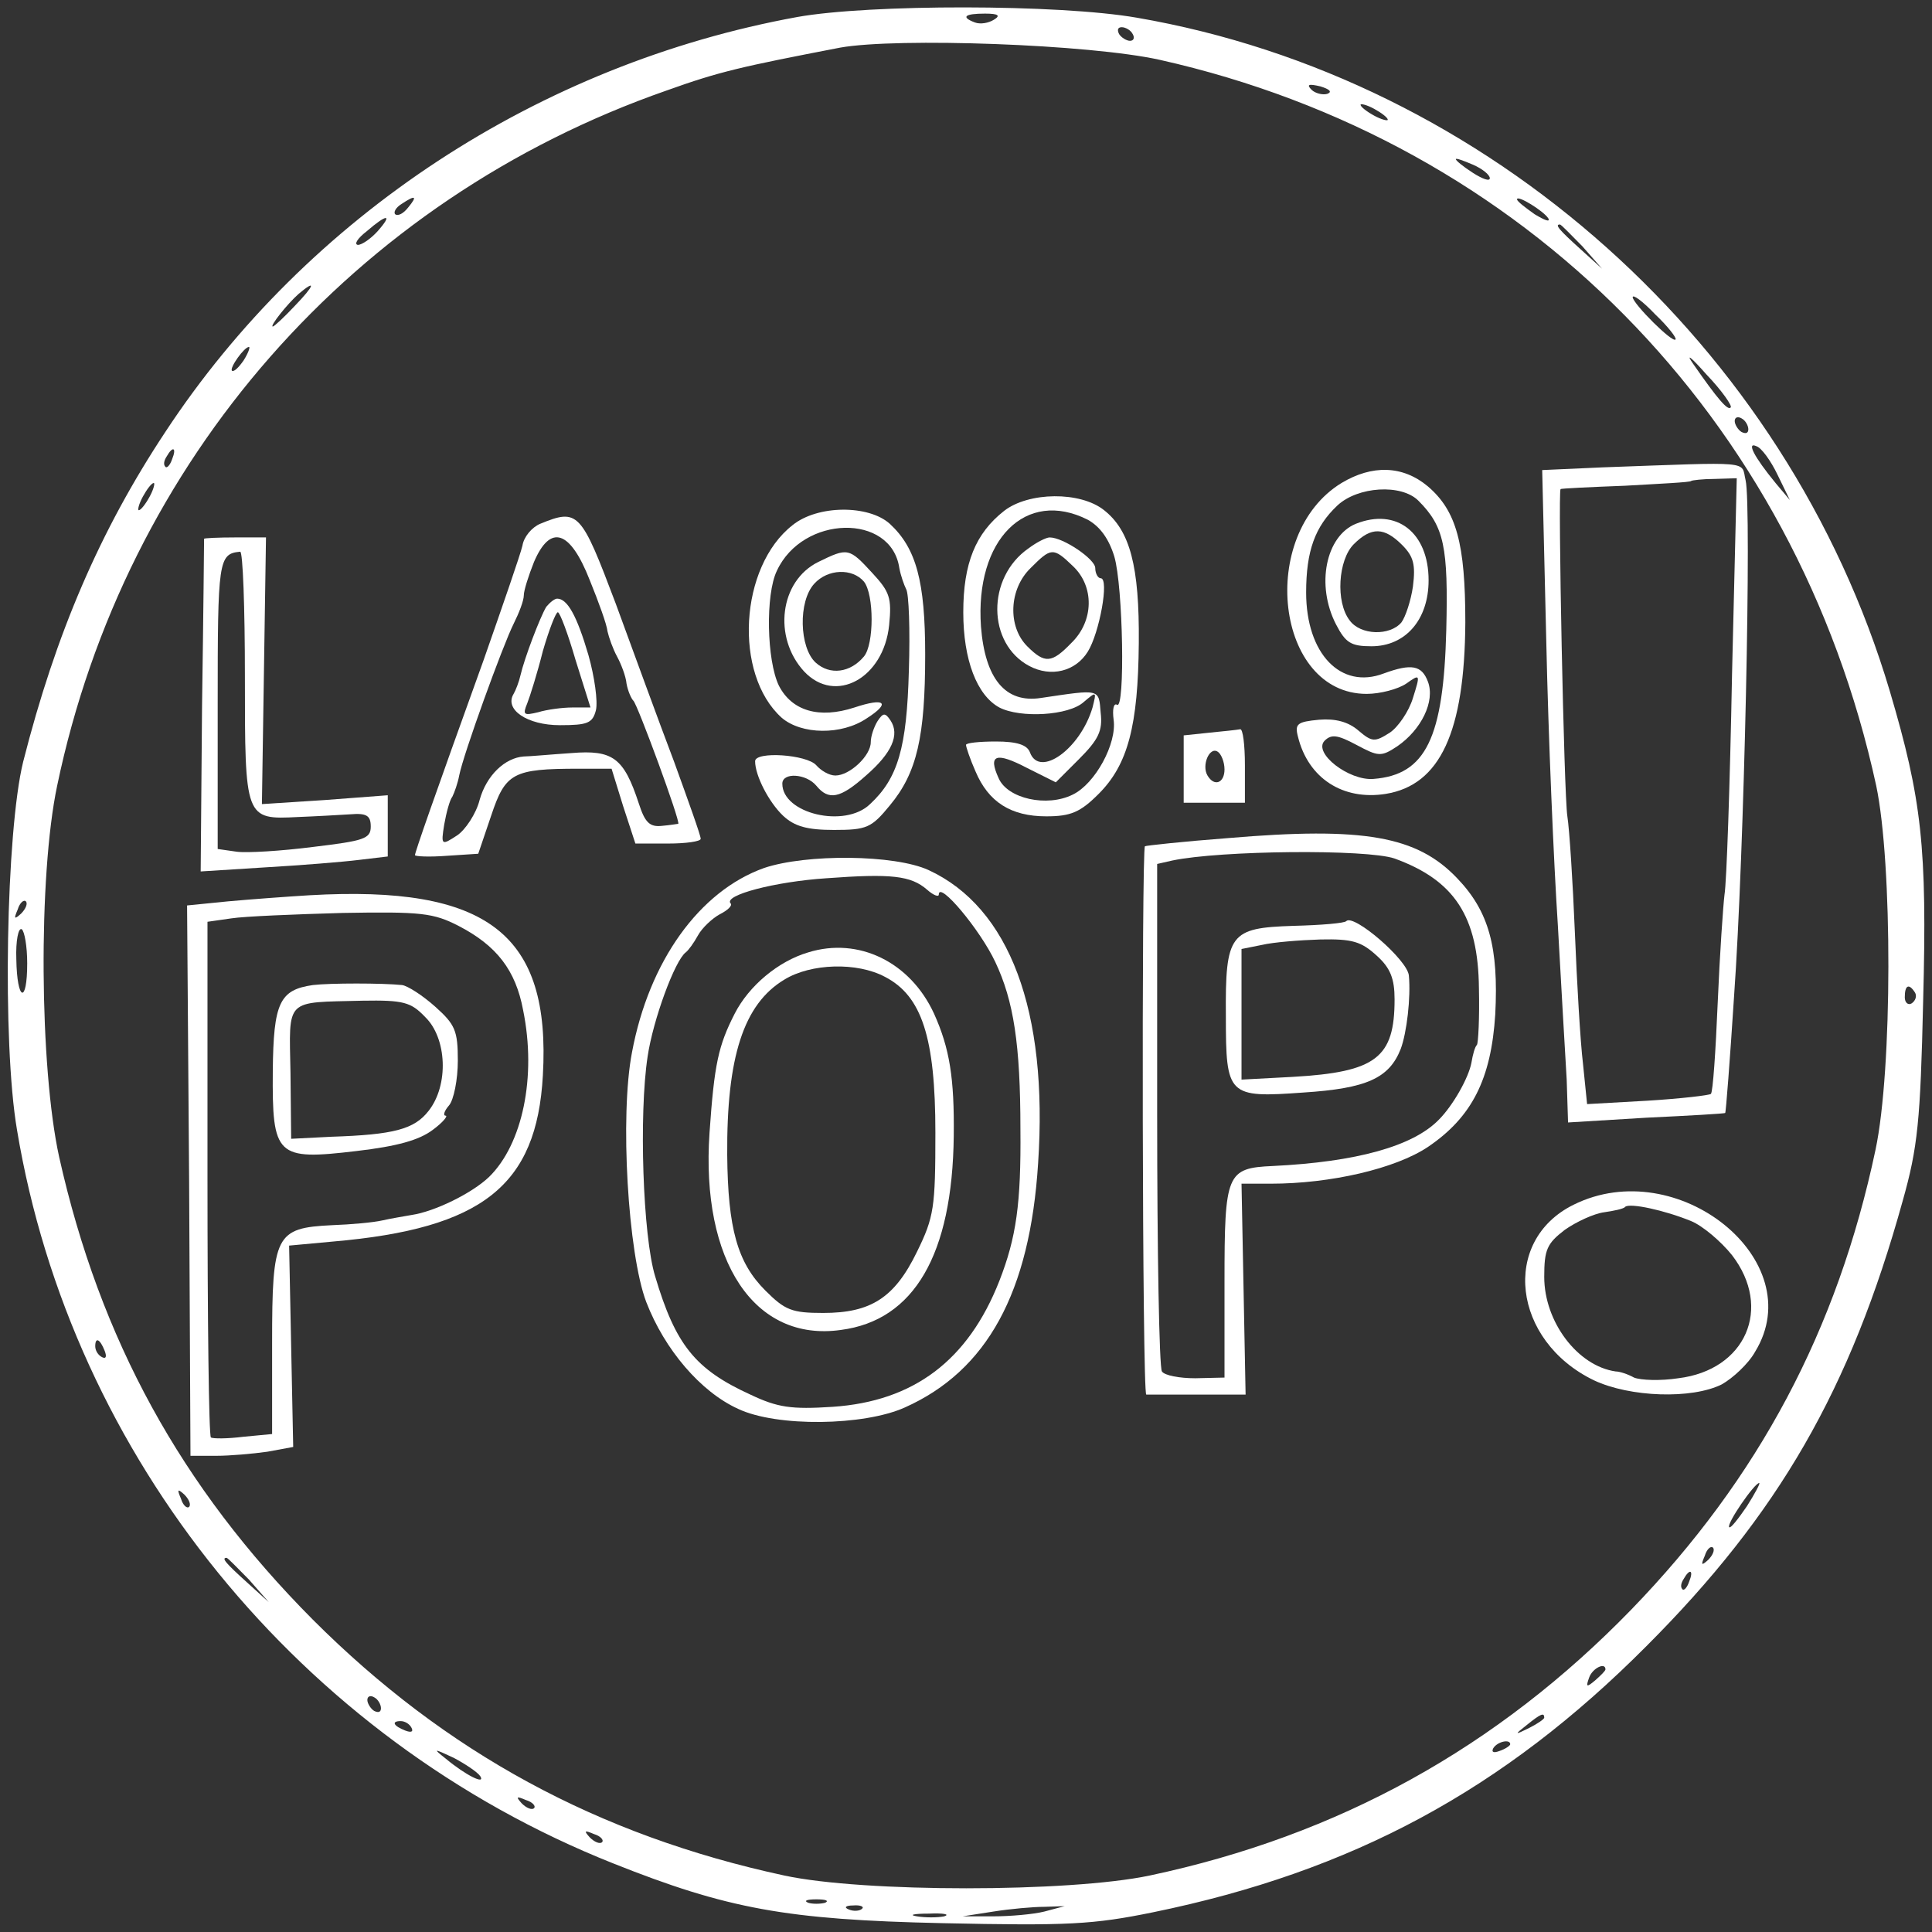 <?xml version="1.0" standalone="no"?>
<!DOCTYPE svg PUBLIC "-//W3C//DTD SVG 20010904//EN"
 "http://www.w3.org/TR/2001/REC-SVG-20010904/DTD/svg10.dtd">
<svg version="1.0" xmlns="http://www.w3.org/2000/svg"
 width="284pt" height="284pt" viewBox="0 0 284 284"
 preserveAspectRatio="xMidYMid meet">
<rect x="0" y="0" width="284" height="284" fill="#333333" stroke="none"/>
<g transform="translate(0,284) scale(0.1,-0.1)"
fill="#ffffff" stroke="none">
<path d="M1172 2815 c-379 -69 -720 -292 -929 -610 -96 -145 -161 -296 -209
-485 -25 -102 -31 -412 -9 -541 80 -481 416 -895 876 -1078 168 -67 255 -83
484 -88 185 -4 222 -2 310 16 293 60 515 180 725 391 194 194 300 377 377 655
22 78 26 117 30 294 6 226 -2 296 -49 455 -151 508 -590 901 -1107 990 -115
20 -393 20 -499 1z m289 -4 c-8 -5 -20 -7 -28 -4 -21 8 -15 13 15 13 20 0 23
-3 13 -9z m204 -21 c3 -5 2 -10 -4 -10 -5 0 -13 5 -16 10 -3 6 -2 10 4 10 5 0
13 -4 16 -10z m40 -38 c535 -120 935 -525 1053 -1067 24 -114 24 -417 -1 -535
-56 -265 -172 -483 -359 -676 -197 -203 -430 -332 -708 -391 -119 -25 -421
-25 -537 0 -274 59 -498 181 -693 376 -194 195 -313 412 -373 680 -29 132 -31
413 -3 546 100 479 437 862 896 1022 78 28 110 35 255 63 84 15 367 5 470 -18z
m246 -50 c-7 -2 -18 1 -23 6 -8 8 -4 9 13 5 13 -4 18 -8 10 -11z m89 -38 c0
-2 -9 0 -20 6 -11 6 -20 13 -20 16 0 2 9 0 20 -6 11 -6 20 -13 20 -16z m150
-86 c0 -5 -11 -1 -25 8 -14 9 -25 18 -25 20 0 2 11 -2 25 -8 14 -6 25 -15 25
-20z m-1590 -43 c-7 -9 -15 -13 -19 -10 -3 3 1 10 9 15 21 14 24 12 10 -5z
m1676 -16 c3 -6 -5 -3 -20 6 -14 10 -26 19 -26 22 0 7 39 -17 46 -28z m-1721
-19 c-10 -11 -23 -20 -29 -20 -6 1 0 10 13 20 30 26 39 26 16 0z m1771 -22
l29 -33 -32 29 c-31 28 -38 36 -30 36 2 0 16 -15 33 -32z m-1893 -88 c-15 -16
-30 -30 -32 -30 -5 0 21 33 38 48 26 22 24 13 -6 -18z m2030 -49 c-4 -6 -62
52 -63 62 0 5 15 -6 33 -25 19 -18 32 -35 30 -37z m-2105 -31 c-7 -10 -14 -17
-17 -15 -4 4 18 35 25 35 2 0 -1 -9 -8 -20z m2186 -69 c-4 -5 -19 12 -55 64
-12 17 -3 10 19 -15 23 -24 39 -47 36 -49z m26 -32 c0 -6 -4 -7 -10 -4 -5 3
-10 11 -10 16 0 6 5 7 10 4 6 -3 10 -11 10 -16z m43 -67 l18 -37 -21 25 c-32
39 -43 61 -28 54 7 -2 21 -21 31 -42z m-2360 23 c-3 -9 -8 -14 -10 -11 -3 3
-2 9 2 15 9 16 15 13 8 -4z m-33 -55 c-6 -11 -13 -20 -16 -20 -2 0 0 9 6 20 6
11 13 20 16 20 2 0 0 -9 -6 -20z m-189 -613 c-10 -9 -11 -8 -5 6 3 10 9 15 12
12 3 -3 0 -11 -7 -18z m9 -73 c0 -61 -15 -56 -16 6 -1 27 3 47 8 44 4 -3 8
-25 8 -50z m2775 -43 c3 -5 1 -12 -5 -16 -5 -3 -10 1 -10 9 0 18 6 21 15 7z
m-2661 -527 c3 -8 2 -12 -4 -9 -6 3 -10 10 -10 16 0 14 7 11 14 -7z m2414
-228 c-13 -19 -24 -33 -26 -31 -5 4 37 65 44 65 2 0 -6 -15 -18 -34z m-2290
-1 c-3 -3 -9 2 -12 12 -6 14 -5 15 5 6 7 -7 10 -15 7 -18z m2233 -78 c-10 -9
-11 -8 -5 6 3 10 9 15 12 12 3 -3 0 -11 -7 -18z m-2145 -29 l29 -33 -32 29
c-31 28 -38 36 -30 36 2 0 16 -15 33 -32z m2117 -3 c-3 -9 -8 -14 -10 -11 -3
3 -2 9 2 15 9 16 15 13 8 -4z m-123 -129 c0 -2 -7 -9 -15 -16 -13 -11 -14 -10
-9 4 5 14 24 23 24 12z m-1800 -57 c0 -6 -4 -7 -10 -4 -5 3 -10 11 -10 16 0 6
5 7 10 4 6 -3 10 -11 10 -16z m1710 -14 c0 -2 -10 -9 -22 -15 -22 -11 -22 -10
-4 4 21 17 26 19 26 11z m-1665 -15 c3 -6 -1 -7 -9 -4 -18 7 -21 14 -7 14 6 0
13 -4 16 -10z m1615 -24 c0 -2 -7 -7 -16 -10 -8 -3 -12 -2 -9 4 6 10 25 14 25
6z m-1514 -47 c8 -13 -21 1 -51 26 -19 15 -18 15 12 1 17 -9 35 -21 39 -27z
m79 -47 c-3 -3 -11 0 -18 7 -9 10 -8 11 6 5 10 -3 15 -9 12 -12z m100 -50 c-3
-3 -11 0 -18 7 -9 10 -8 11 6 5 10 -3 15 -9 12 -12z m328 -89 c-7 -2 -19 -2
-25 0 -7 3 -2 5 12 5 14 0 19 -2 13 -5z m54 -9 c-3 -3 -12 -4 -19 -1 -8 3 -5
6 6 6 11 1 17 -2 13 -5z m268 -4 c-16 -4 -50 -7 -75 -7 l-45 0 45 7 c25 4 59
7 75 7 l30 1 -30 -8z m-147 -7 c-10 -2 -28 -2 -40 0 -13 2 -5 4 17 4 22 1 32
-1 23 -4z"/>
<path d="M2356 2153 l-89 -4 6 -252 c3 -139 11 -326 17 -417 5 -91 11 -193 13
-227 l2 -63 115 7 c63 3 116 6 116 7 1 0 7 78 13 171 15 209 26 722 17 759 -7
29 14 27 -210 19z m190 -307 c-3 -160 -8 -304 -11 -321 -2 -16 -7 -88 -10
-159 -3 -71 -7 -131 -10 -134 -2 -2 -44 -7 -93 -10 l-89 -5 -6 59 c-4 33 -9
120 -12 194 -3 74 -8 151 -11 170 -5 30 -14 478 -10 481 0 1 43 3 95 5 52 3
96 5 97 7 1 1 17 3 35 3 l32 1 -7 -291z"/>
<path d="M1972 2130 c-124 -76 -97 -310 37 -310 20 0 46 7 58 15 21 15 21 14
10 -21 -6 -20 -22 -43 -34 -51 -22 -14 -26 -14 -46 3 -15 13 -34 18 -58 16
-32 -3 -36 -6 -31 -25 15 -61 66 -94 129 -84 80 13 116 91 117 252 0 116 -13
164 -55 200 -37 31 -82 32 -127 5z m113 -26 c38 -38 44 -68 41 -190 -4 -159
-30 -213 -107 -219 -36 -3 -89 38 -72 56 10 10 19 9 47 -6 32 -17 36 -18 60
-2 35 24 56 66 45 95 -9 24 -24 27 -65 12 -63 -24 -114 29 -114 119 0 61 13
97 46 128 30 28 94 32 119 7z"/>
<path d="M1993 2070 c-44 -18 -59 -90 -29 -148 14 -27 22 -32 52 -32 50 0 84
39 84 97 0 70 -47 107 -107 83z m68 -31 c17 -17 20 -29 16 -61 -3 -21 -11 -45
-17 -53 -17 -20 -60 -19 -76 3 -21 27 -17 89 6 112 26 26 45 25 71 -1z"/>
<path d="M1476 2089 c-42 -33 -60 -77 -60 -149 0 -70 20 -122 53 -140 31 -16
102 -12 124 8 19 16 19 16 13 -8 -18 -61 -78 -104 -92 -66 -4 11 -19 16 -50
16 -24 0 -44 -2 -44 -5 0 -3 6 -21 14 -39 19 -45 52 -66 104 -66 36 0 50 6 77
33 43 43 58 100 59 222 1 113 -13 165 -51 195 -35 28 -111 27 -147 -1z m123
-13 c18 -10 31 -28 39 -54 13 -44 16 -226 4 -218 -5 3 -7 -7 -5 -22 5 -35 -27
-94 -60 -110 -38 -19 -96 -6 -109 24 -16 35 -4 39 42 15 l42 -21 34 34 c29 29
35 42 32 68 -3 36 0 35 -88 22 -52 -8 -82 28 -88 105 -9 128 66 203 157 157z"/>
<path d="M1512 2034 c-62 -43 -61 -140 1 -173 32 -17 68 -8 86 21 17 27 32
108 19 108 -4 0 -8 7 -8 15 0 13 -47 45 -67 45 -5 0 -19 -7 -31 -16z m65 -26
c32 -30 31 -81 -2 -113 -29 -30 -39 -31 -65 -5 -29 29 -27 84 5 115 30 30 33
31 62 3z"/>
<path d="M1165 2068 c-78 -61 -87 -219 -16 -283 29 -25 88 -26 125 -1 36 23
27 31 -18 16 -52 -17 -92 -5 -111 32 -18 37 -20 134 -3 169 38 82 168 85 180
4 2 -11 7 -25 10 -31 4 -6 6 -60 4 -120 -3 -113 -16 -158 -57 -196 -37 -36
-129 -14 -129 30 0 17 35 15 50 -3 18 -22 35 -19 73 15 38 33 50 60 36 81 -8
12 -11 11 -19 -1 -5 -8 -10 -22 -10 -31 0 -20 -31 -49 -52 -49 -9 0 -21 7 -28
15 -14 16 -90 21 -90 6 0 -21 20 -60 41 -80 17 -16 36 -21 75 -21 48 0 55 3
82 36 40 48 52 101 52 222 0 107 -13 156 -52 192 -31 28 -106 28 -143 -2z"/>
<path d="M794 2070 c-12 -5 -24 -19 -26 -32 -3 -13 -29 -88 -57 -168 -75 -208
-101 -283 -101 -287 0 -2 21 -3 47 -1 l46 3 19 56 c21 63 32 69 129 69 l48 0
17 -55 18 -55 48 0 c26 0 48 3 48 7 0 5 -18 55 -39 113 -22 58 -60 162 -86
233 -51 135 -55 140 -111 117z m73 -83 c13 -32 25 -65 26 -75 2 -9 8 -26 14
-37 6 -11 13 -29 14 -40 2 -11 7 -22 10 -25 6 -5 70 -179 66 -181 -1 0 -12 -2
-24 -3 -18 -2 -25 5 -34 33 -22 67 -38 79 -99 74 -30 -2 -62 -5 -70 -5 -28 -2
-55 -28 -65 -64 -5 -20 -21 -44 -33 -52 -23 -15 -24 -15 -19 16 3 17 8 36 12
41 3 6 8 20 10 31 6 31 64 191 80 223 8 16 15 34 15 42 0 7 7 29 15 49 24 56
53 47 82 -27z"/>
<path d="M803 1948 c-9 -15 -32 -75 -38 -101 -2 -9 -7 -22 -10 -27 -14 -23 20
-46 68 -46 41 0 48 3 53 22 3 13 -2 49 -11 81 -17 58 -31 83 -46 83 -4 0 -11
-6 -16 -12z m43 -78 l22 -70 -27 0 c-14 0 -37 -3 -50 -7 -21 -5 -23 -4 -16 13
4 10 15 45 23 77 9 31 19 57 22 57 3 0 15 -32 26 -70z"/>
<path d="M300 2048 c0 -2 -1 -112 -3 -246 l-2 -243 95 6 c52 3 114 8 138 11
l42 5 0 45 0 45 -92 -7 -93 -6 3 196 3 196 -45 0 c-25 0 -46 -1 -46 -2z m60
-202 c0 -210 0 -211 78 -207 26 1 61 3 77 4 24 2 30 -2 30 -18 0 -18 -10 -21
-85 -30 -47 -6 -97 -9 -112 -7 l-28 4 0 213 c0 211 1 221 33 224 4 1 7 -82 7
-183z"/>
<path d="M1203 2014 c-57 -28 -67 -111 -21 -161 46 -49 117 -10 125 68 4 40 1
49 -25 77 -34 37 -36 37 -79 16z m67 -29 c15 -19 15 -92 0 -110 -20 -24 -50
-28 -71 -9 -24 22 -26 90 -2 116 20 22 56 23 73 3z"/>
<path d="M1778 1763 l-38 -4 0 -50 0 -49 45 0 45 0 0 55 c0 30 -3 54 -7 53 -5
-1 -25 -3 -45 -5z m22 -54 c0 -20 -15 -26 -25 -9 -9 15 3 43 15 35 5 -3 10
-15 10 -26z"/>
<path d="M1805 1608 c-66 -5 -121 -11 -122 -12 -5 -5 -4 -806 2 -806 3 0 37 0
76 0 l70 0 -3 155 -3 155 43 0 c88 0 183 22 231 54 65 44 93 100 99 195 5 98
-9 151 -56 200 -59 62 -137 76 -337 59z m245 -30 c88 -32 123 -85 124 -191 1
-43 -1 -81 -3 -83 -3 -3 -6 -14 -8 -26 -4 -22 -27 -63 -48 -84 -38 -39 -121
-62 -244 -68 -68 -3 -71 -11 -71 -170 l0 -141 -43 -1 c-23 0 -45 4 -49 10 -4
6 -7 176 -7 378 l0 368 22 5 c71 15 286 17 327 3z"/>
<path d="M1979 1486 c-2 -3 -37 -6 -78 -7 -93 -3 -100 -11 -99 -133 0 -117 3
-120 114 -112 93 6 126 21 143 64 9 24 15 76 12 108 -2 23 -81 91 -92 80z m45
-51 c20 -18 26 -34 26 -64 0 -86 -27 -107 -150 -114 l-75 -4 0 96 0 96 30 6
c17 4 55 7 86 8 47 1 60 -3 83 -24z"/>
<path d="M1123 1564 c-95 -34 -169 -137 -194 -271 -18 -93 -6 -296 21 -367 27
-70 80 -132 135 -157 57 -27 185 -25 245 2 121 54 184 169 196 359 15 224 -42
376 -161 431 -50 23 -180 24 -242 3z m240 -32 c9 -8 17 -11 17 -7 0 21 61 -52
83 -99 27 -57 37 -121 37 -246 1 -109 -6 -159 -31 -223 -46 -117 -126 -177
-245 -185 -61 -4 -81 -1 -121 18 -81 37 -110 73 -140 174 -18 59 -24 238 -11
323 8 54 40 141 56 153 4 3 12 14 18 25 6 11 21 25 32 31 12 6 19 13 16 16
-11 12 65 32 141 37 95 7 124 4 148 -17z"/>
<path d="M1188 1440 c-44 -13 -87 -49 -108 -90 -24 -47 -30 -74 -37 -175 -13
-189 66 -308 193 -290 108 14 164 111 166 285 1 85 -6 129 -29 180 -35 76
-111 113 -185 90z m113 -36 c54 -28 74 -89 74 -229 0 -110 -2 -124 -27 -175
-33 -68 -68 -90 -138 -90 -46 0 -56 4 -85 33 -41 41 -55 91 -56 199 -1 144 24
222 84 258 39 24 107 26 148 4z"/>
<path d="M455 1524 c-33 -2 -87 -6 -120 -9 l-60 -6 3 -405 2 -404 38 0 c20 0
54 3 75 6 l38 7 -3 148 -3 148 65 6 c219 19 299 82 308 244 12 208 -81 280
-343 265z m219 -45 c56 -29 84 -65 95 -124 20 -98 -1 -197 -50 -245 -25 -24
-80 -51 -114 -56 -11 -2 -30 -5 -43 -8 -13 -3 -46 -6 -74 -7 -83 -4 -88 -14
-88 -173 l0 -134 -42 -4 c-24 -3 -45 -3 -48 -1 -3 3 -5 174 -5 381 l0 377 35
5 c19 3 93 6 164 8 115 2 133 0 170 -19z"/>
<path d="M460 1392 c-49 -7 -58 -26 -59 -126 -1 -126 5 -132 123 -118 60 7 92
16 112 31 15 11 23 21 19 21 -4 0 -2 7 5 15 7 8 13 38 13 66 0 44 -4 53 -33
79 -19 17 -41 31 -49 32 -29 3 -106 3 -131 0z m165 -47 c32 -31 35 -100 5
-138 -21 -27 -51 -35 -143 -38 l-59 -3 -1 97 c-2 111 -9 103 106 106 60 1 71
-2 92 -24z"/>
<path d="M2313 1069 c-107 -53 -90 -200 30 -258 53 -25 144 -28 188 -6 16 9
39 30 49 48 82 134 -114 292 -267 216z m173 -24 c17 -7 44 -30 60 -50 60 -78
20 -169 -79 -181 -26 -4 -55 -3 -65 1 -9 5 -21 9 -27 9 -56 8 -105 73 -105
139 0 40 4 49 30 69 17 12 43 24 58 26 14 2 29 5 31 8 7 6 58 -5 97 -21z"/>
</g>
</svg>
